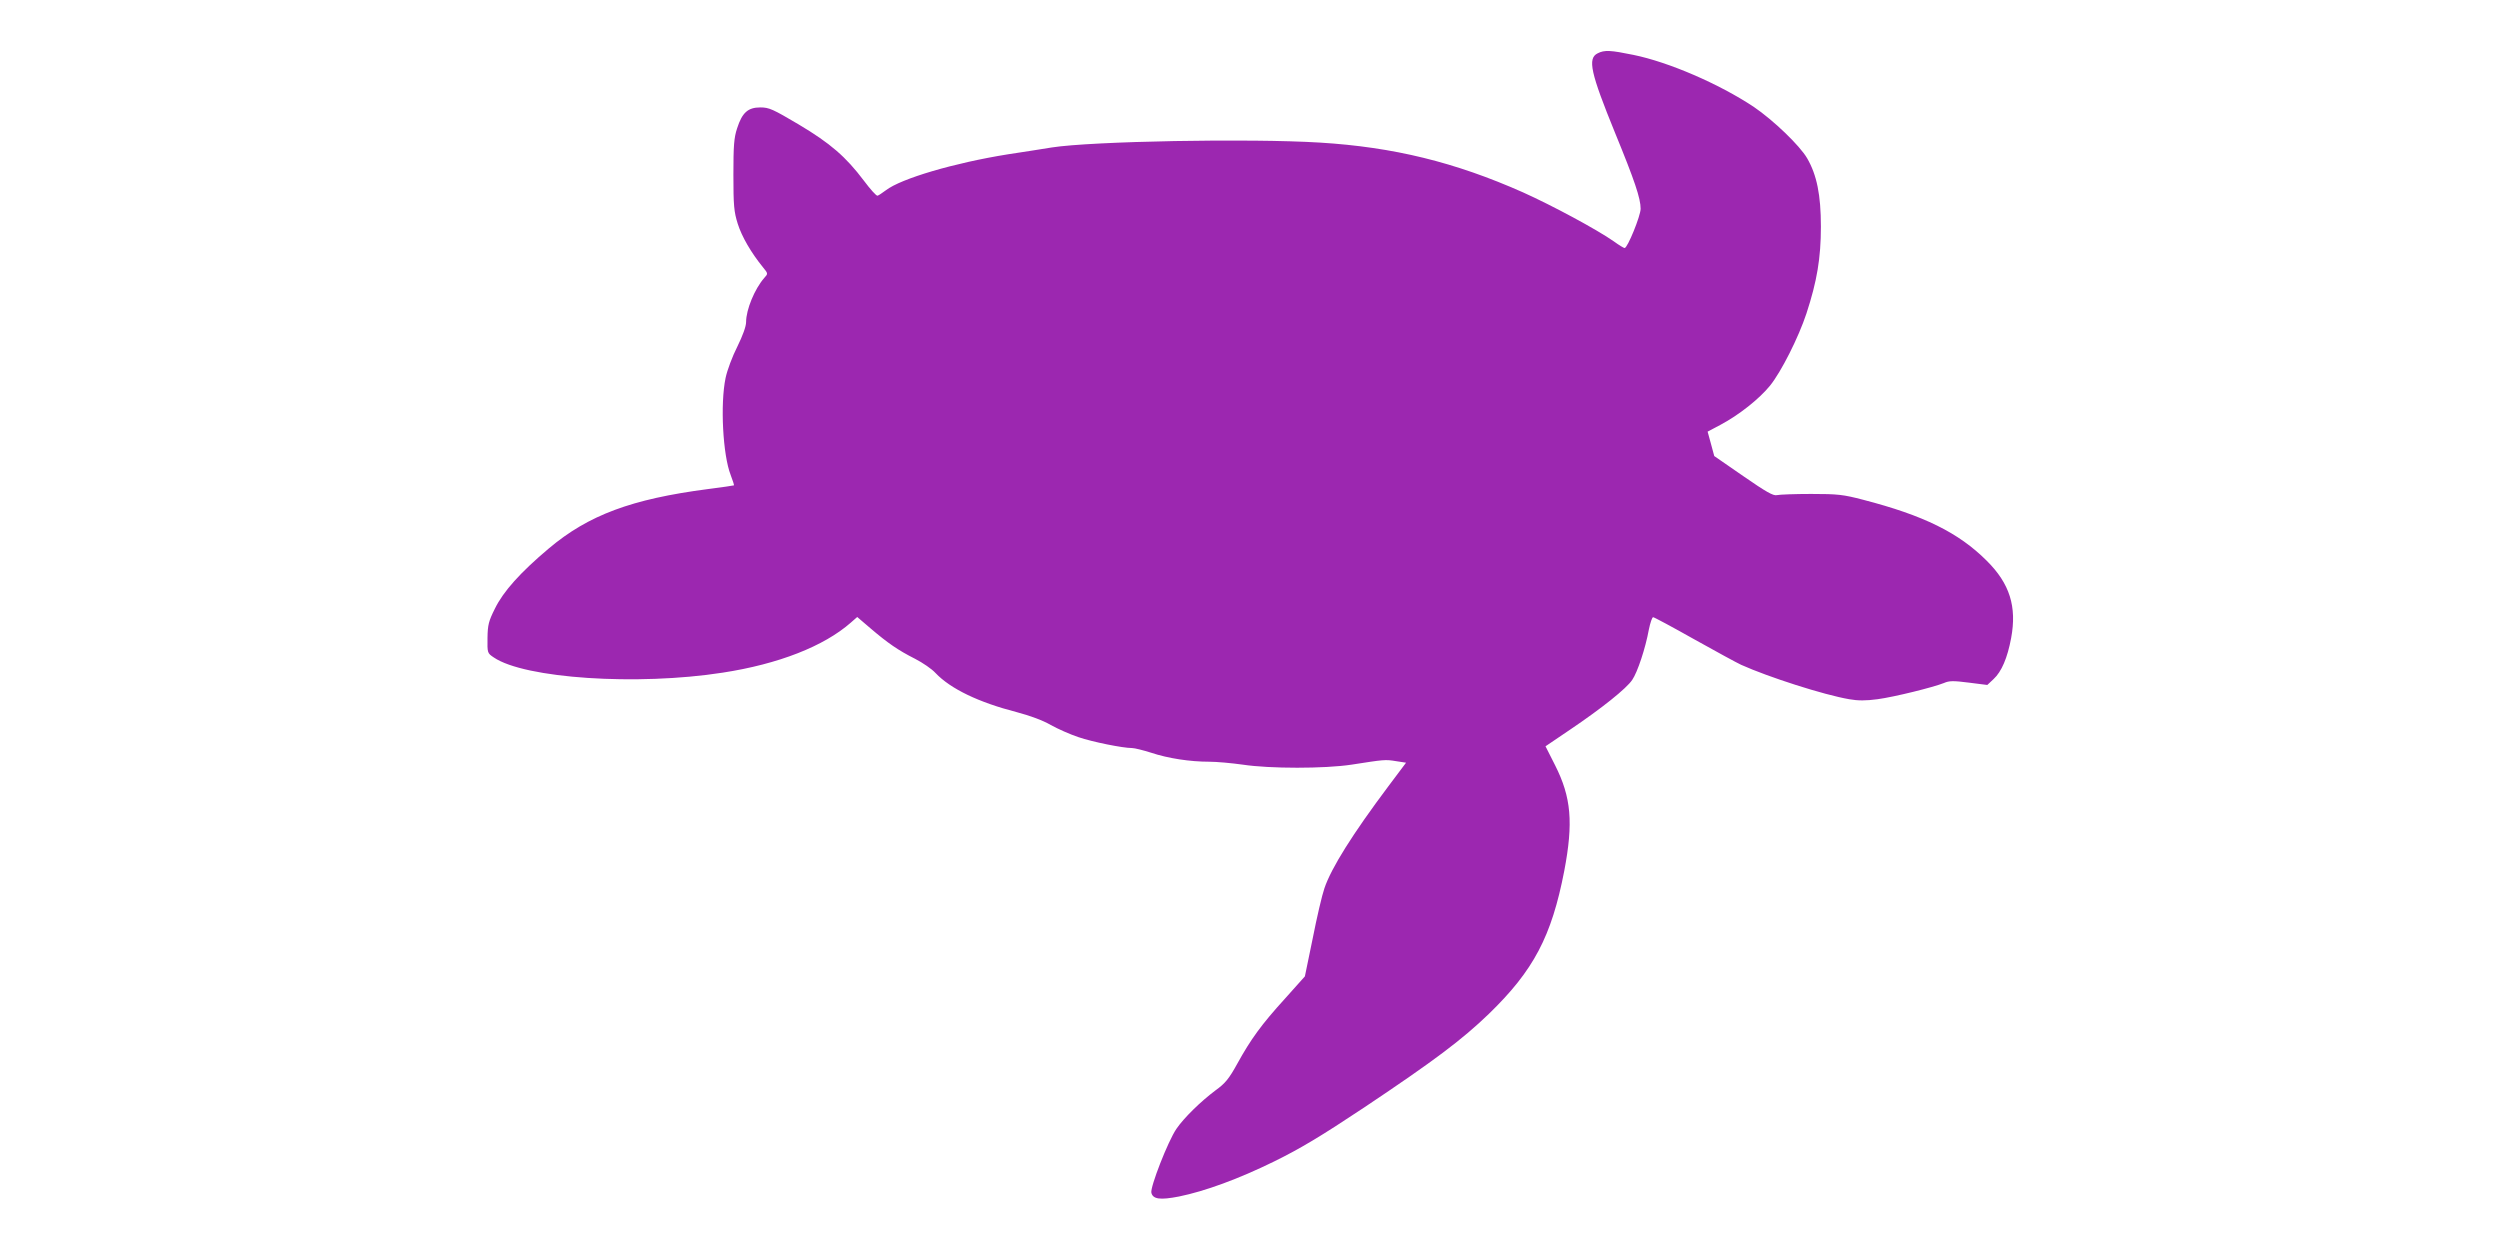 <?xml version="1.0" standalone="no"?>
<!DOCTYPE svg PUBLIC "-//W3C//DTD SVG 20010904//EN"
 "http://www.w3.org/TR/2001/REC-SVG-20010904/DTD/svg10.dtd">
<svg version="1.0" xmlns="http://www.w3.org/2000/svg"
 width="1280pt" height="640pt" viewBox="0 0 1280 640"
 preserveAspectRatio="xMidYMid meet">
<g transform="translate(0,640) scale(0.1,-0.1)"
fill="#9c27b0" stroke="none">
<path d="M8180 6127 c-53 -26 -36 -100 89 -407 100 -244 131 -335 131 -389 0
-36 -67 -201 -82 -201 -4 0 -29 15 -55 34 -87 61 -316 184 -465 251 -349 155
-664 232 -1041 255 -359 22 -1168 7 -1372 -25 -49 -8 -150 -24 -224 -35 -275
-44 -547 -124 -625 -184 -19 -14 -38 -27 -43 -28 -6 -2 -37 33 -70 77 -92 122
-171 191 -334 288 -132 78 -151 87 -196 87 -63 0 -93 -26 -119 -107 -16 -48
-19 -89 -19 -238 0 -158 3 -189 22 -250 21 -67 69 -149 129 -223 27 -33 27
-33 7 -55 -49 -56 -93 -162 -93 -226 0 -22 -17 -69 -45 -126 -25 -49 -52 -121
-60 -160 -28 -134 -14 -395 26 -497 11 -28 18 -52 17 -53 -2 -1 -61 -10 -133
-19 -391 -51 -612 -133 -815 -304 -146 -123 -233 -220 -276 -308 -32 -64 -37
-83 -38 -150 -1 -77 -1 -78 32 -100 158 -108 735 -146 1172 -78 286 44 518
135 656 256 l33 29 69 -59 c88 -75 140 -111 227 -155 39 -20 86 -52 105 -73
77 -81 221 -150 415 -200 68 -18 134 -42 175 -66 36 -20 99 -48 141 -62 73
-25 228 -56 275 -56 13 0 57 -11 98 -24 87 -29 199 -46 297 -46 38 0 115 -7
172 -15 138 -21 419 -21 557 0 167 26 172 27 227 18 l52 -8 -90 -120 c-183
-244 -293 -419 -328 -523 -12 -34 -39 -150 -60 -257 l-40 -194 -101 -113
c-122 -134 -176 -209 -245 -334 -43 -78 -62 -101 -112 -137 -76 -57 -161 -140
-200 -197 -43 -63 -135 -299 -128 -327 8 -33 45 -38 142 -19 132 27 303 89
488 180 132 65 236 127 460 276 359 240 500 346 638 479 229 222 321 396 386
732 47 247 36 377 -47 541 l-49 97 127 86 c160 108 288 210 317 254 27 39 68
163 85 257 7 35 17 64 22 64 5 0 100 -51 210 -113 111 -62 219 -121 241 -131
140 -63 424 -154 553 -176 45 -8 85 -8 145 0 88 12 285 61 340 83 27 12 49 12
127 2 l95 -12 32 30 c41 38 71 108 90 210 30 161 -7 279 -125 396 -144 144
-323 232 -632 312 -103 27 -131 30 -267 30 -83 0 -162 -3 -175 -6 -18 -5 -55
16 -172 97 l-149 103 -17 63 -17 62 66 35 c94 50 198 132 254 201 57 71 145
245 186 369 54 165 74 284 74 445 0 162 -21 264 -70 349 -38 66 -174 196 -274
264 -178 118 -435 229 -616 266 -117 24 -148 26 -183 8z"/>
</g>
</svg>
